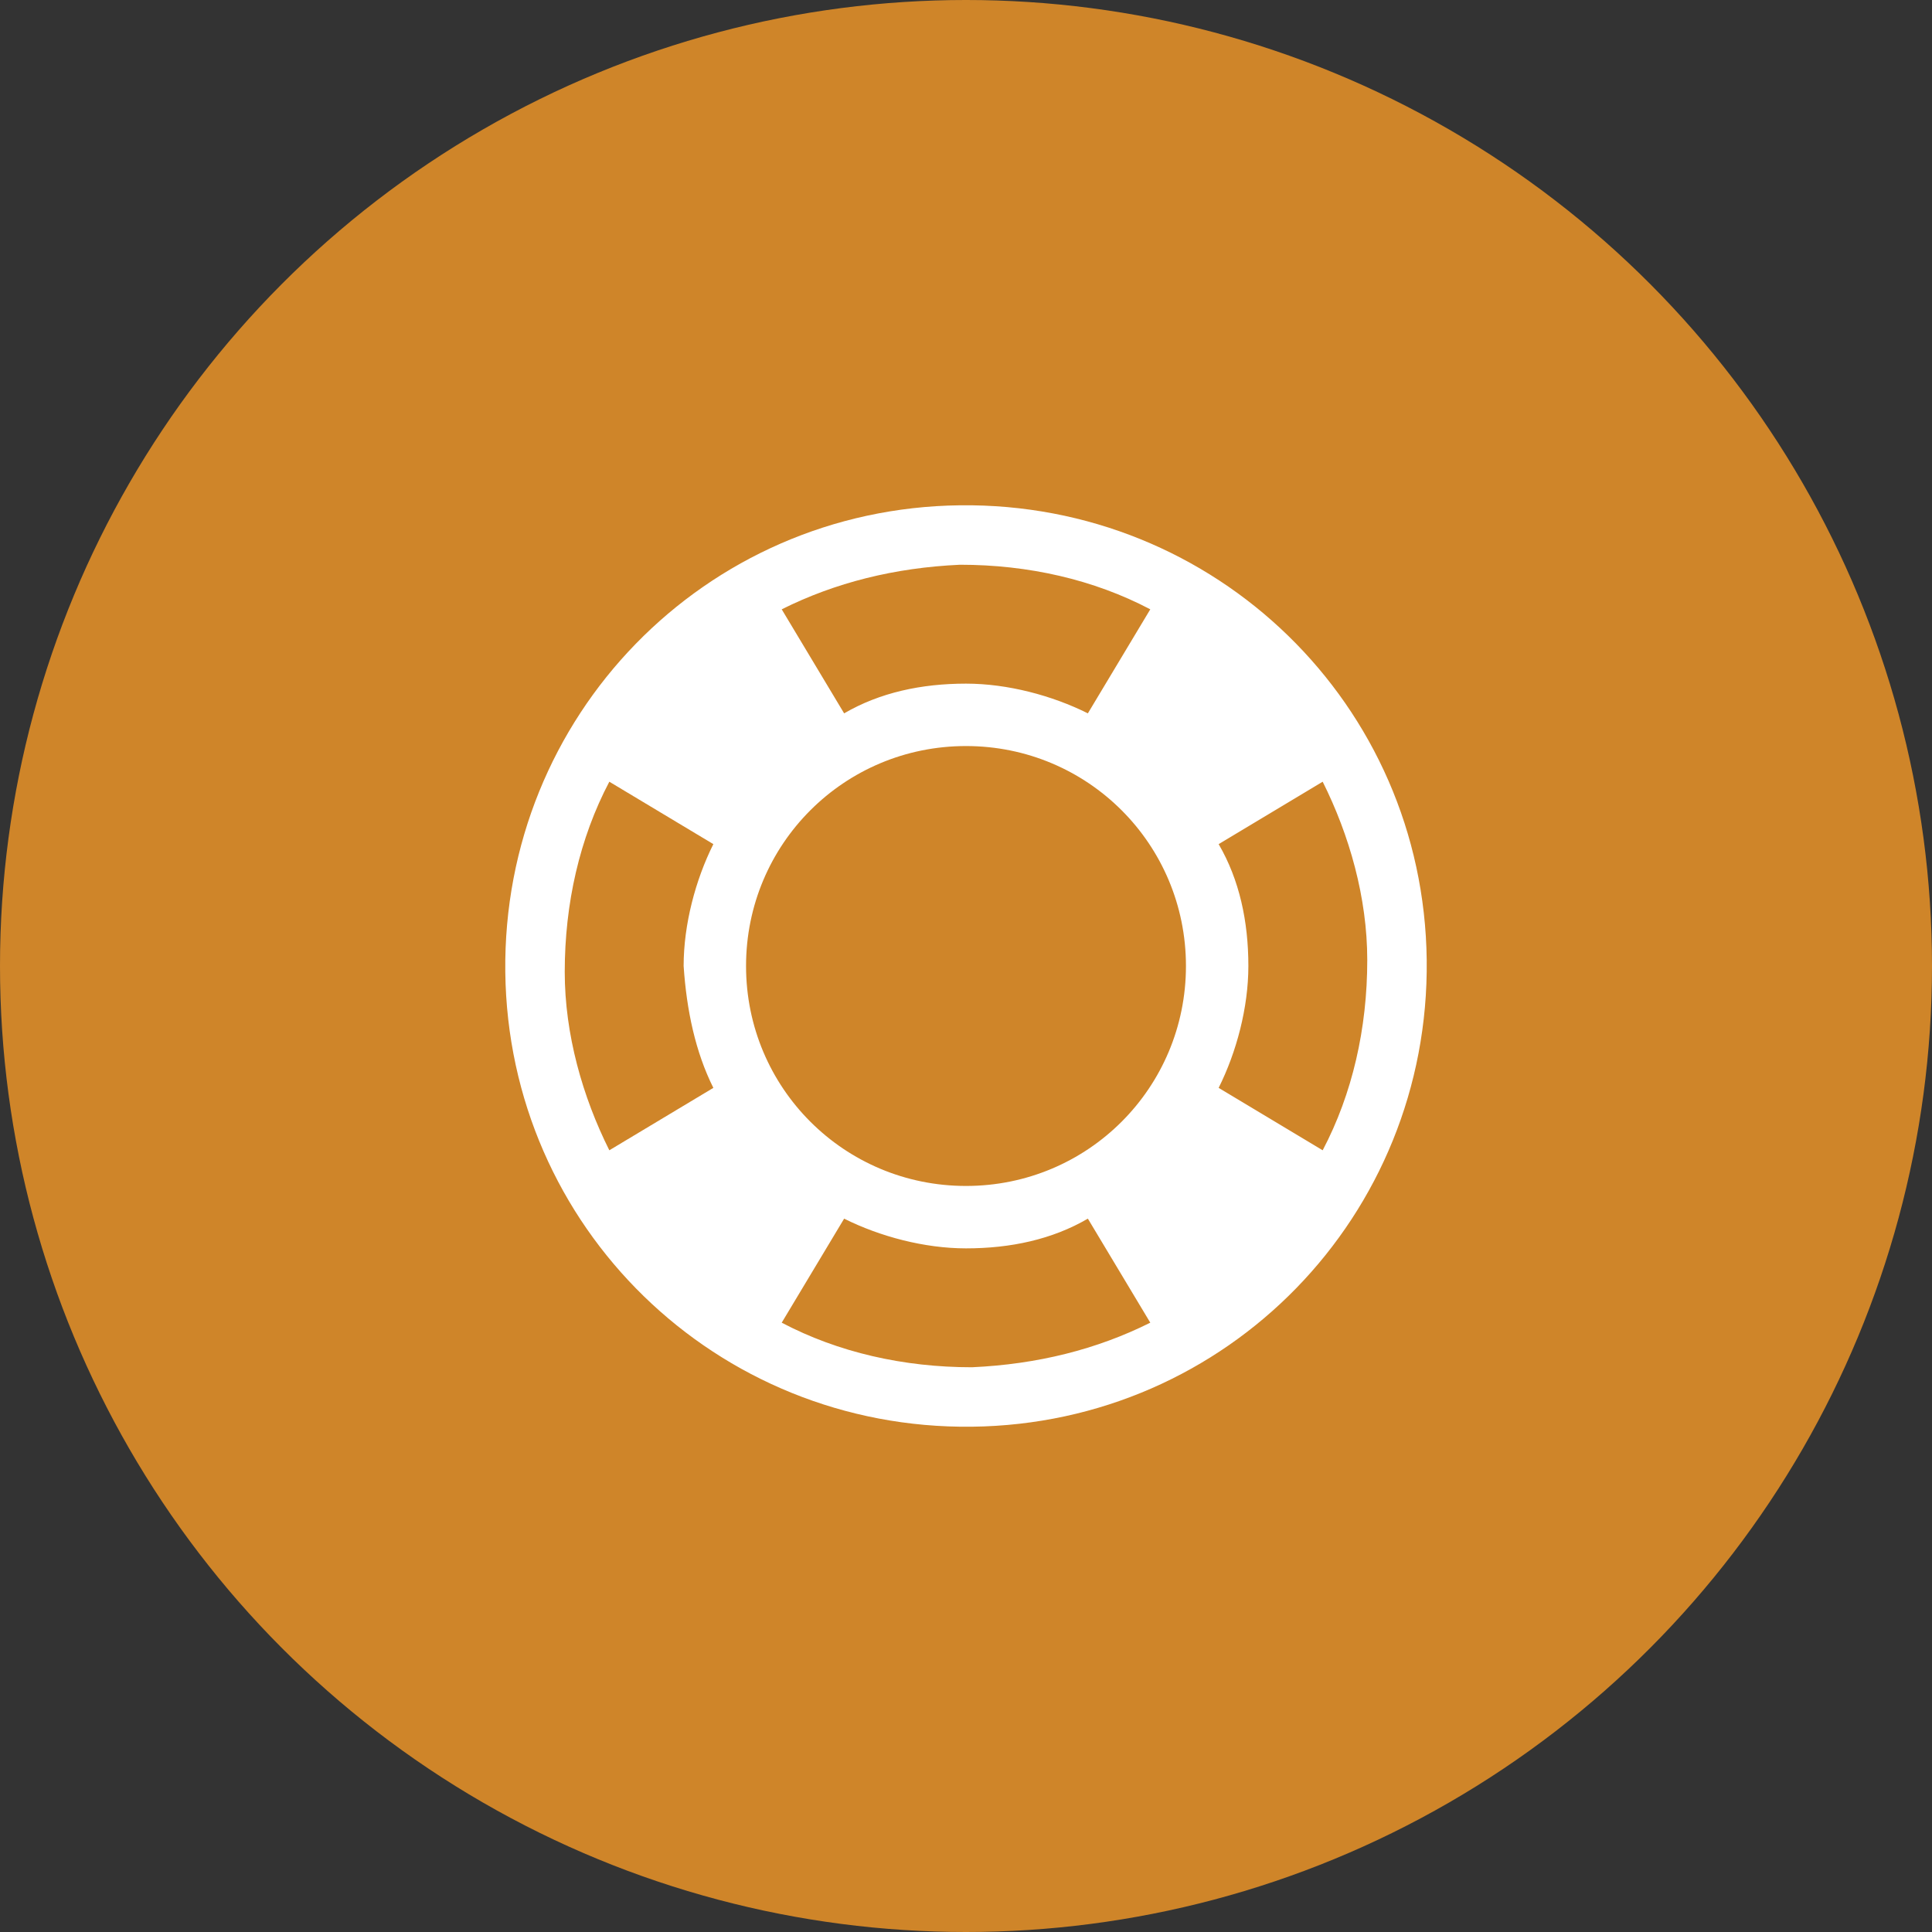 <?xml version="1.0" encoding="UTF-8"?> <svg xmlns="http://www.w3.org/2000/svg" xmlns:xlink="http://www.w3.org/1999/xlink" version="1.1" id="Layer_1" x="0px" y="0px" viewBox="0 0 65 65" style="enable-background:new 0 0 65 65;" xml:space="preserve"><rect x="0" y="0" width="65" height="65" fill="#333333" stroke="none"/> <style type="text/css"> .st0{fill-rule:evenodd;clip-rule:evenodd;fill:#CF8529;} .st1{fill-rule:evenodd;clip-rule:evenodd;fill:#FFFFFF;} </style> <circle id="Oval" class="st0" cx="32.5" cy="32.5" r="32.5"></circle> <path id="Lifebuoy-Copy-2" class="st1" d="M32.3,17c-8.6,0.1-15.4,7.1-15.3,15.7c0.1,8.6,7.1,15.4,15.7,15.3 c8.6-0.1,15.4-7.1,15.3-15.7C47.9,23.7,40.9,16.9,32.3,17L32.3,17z M32.3,19c2.3,0,4.5,0.5,6.4,1.5L36.6,24c-1.2-0.6-2.7-1-4.1-1 c-1.5,0-2.9,0.3-4.1,1l-2.1-3.5C28.1,19.6,30.1,19.1,32.3,19L32.3,19z M24,36.6l-3.5,2.1c-0.9-1.8-1.5-3.9-1.5-6 c0-2.3,0.5-4.5,1.5-6.4l3.5,2.1c-0.6,1.2-1,2.7-1,4.1C23.1,34,23.4,35.4,24,36.6L24,36.6z M32.7,46c-2.3,0-4.5-0.5-6.4-1.5l2.1-3.5 c1.2,0.6,2.7,1,4.1,1c1.5,0,2.9-0.3,4.1-1l2.1,3.5C36.9,45.4,34.9,45.9,32.7,46L32.7,46z M32.5,39.9c-4.1,0-7.4-3.3-7.4-7.4 s3.3-7.4,7.4-7.4s7.4,3.3,7.4,7.4S36.6,39.9,32.5,39.9L32.5,39.9z M41,36.6c0.6-1.2,1-2.7,1-4.1c0-1.5-0.3-2.9-1-4.1l3.5-2.1 c0.9,1.8,1.5,3.9,1.5,6c0,2.3-0.5,4.5-1.5,6.4L41,36.6L41,36.6z"></path> </svg> 